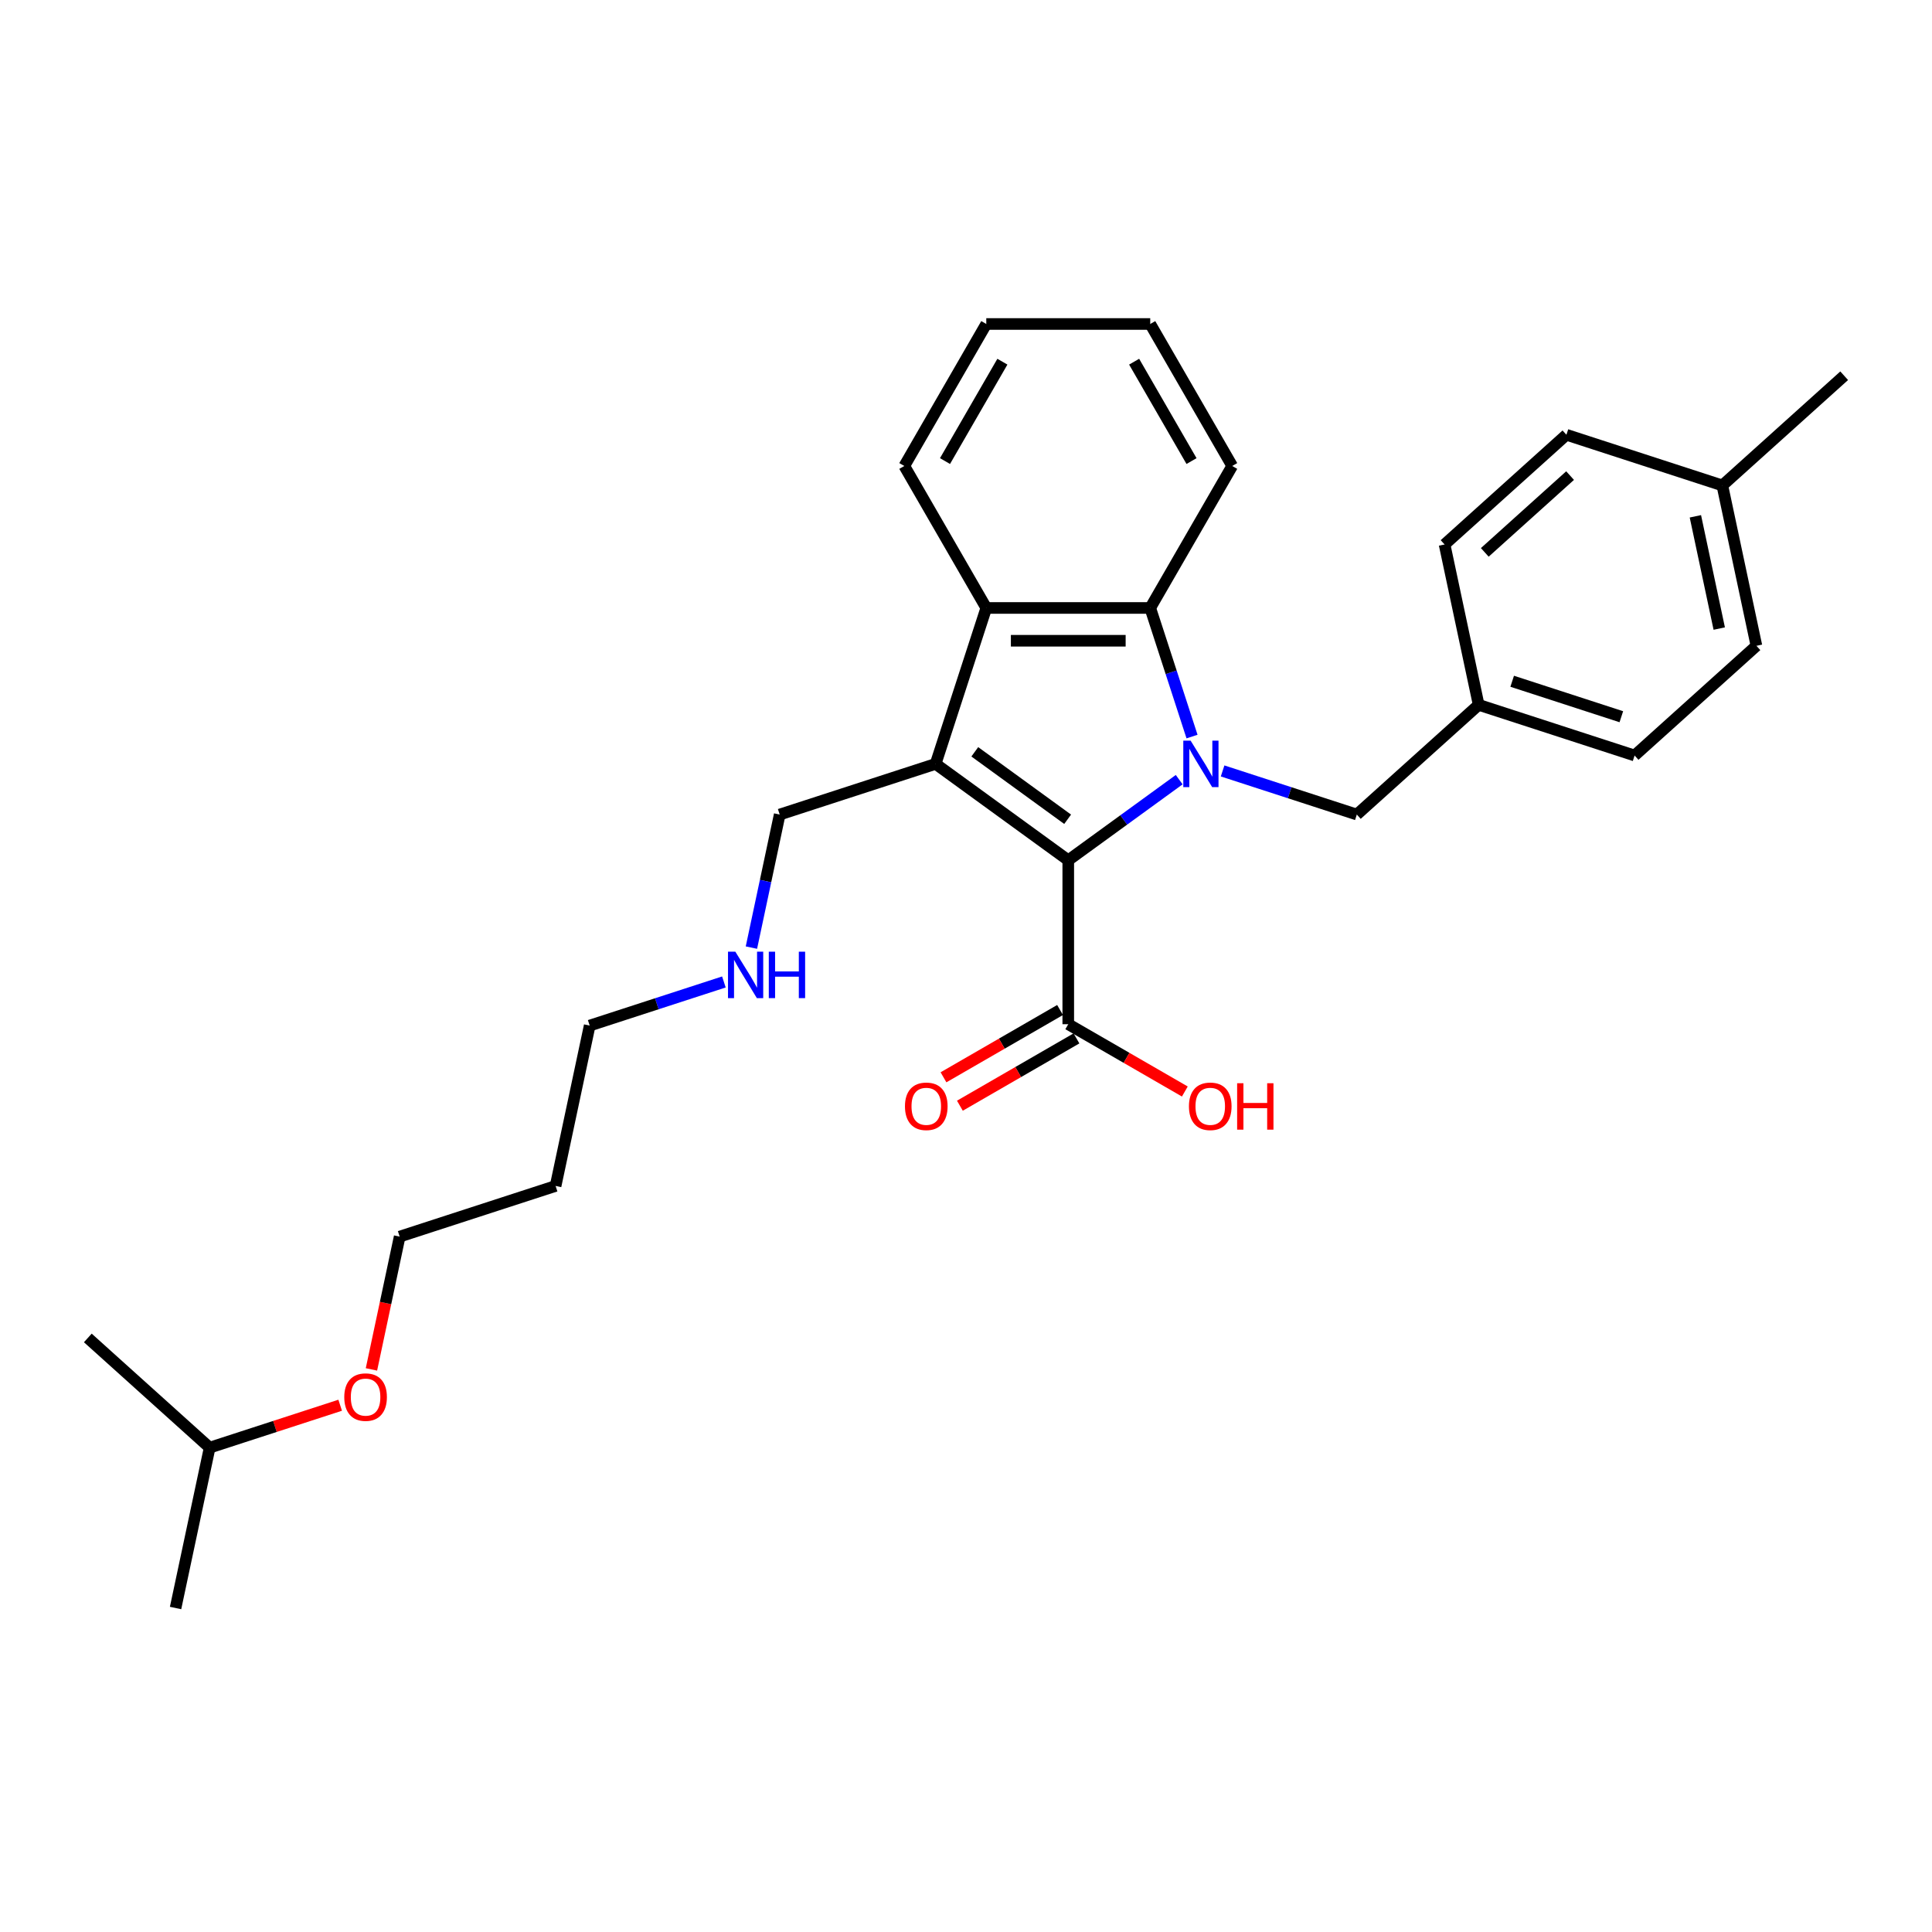 <?xml version='1.0' encoding='iso-8859-1'?>
<svg version='1.1' baseProfile='full'
              xmlns='http://www.w3.org/2000/svg'
                      xmlns:rdkit='http://www.rdkit.org/xml'
                      xmlns:xlink='http://www.w3.org/1999/xlink'
                  xml:space='preserve'
width='1000px' height='1000px' viewBox='0 0 1000 1000'>
<!-- END OF HEADER -->
<rect style='opacity:1.0;fill:#FFFFFF;stroke:none' width='1000' height='1000' x='0' y='0'> </rect>
<path class='bond-0' d='M 610.348,403.549 L 581.639,424.408' style='fill:none;fill-rule:evenodd;stroke:#0000FF;stroke-width:6px;stroke-linecap:butt;stroke-linejoin:miter;stroke-opacity:1' />
<path class='bond-0' d='M 581.639,424.408 L 552.93,445.266' style='fill:none;fill-rule:evenodd;stroke:#000000;stroke-width:6px;stroke-linecap:butt;stroke-linejoin:miter;stroke-opacity:1' />
<path class='bond-2' d='M 616.99,381.248 L 606.176,347.964' style='fill:none;fill-rule:evenodd;stroke:#0000FF;stroke-width:6px;stroke-linecap:butt;stroke-linejoin:miter;stroke-opacity:1' />
<path class='bond-2' d='M 606.176,347.964 L 595.361,314.679' style='fill:none;fill-rule:evenodd;stroke:#000000;stroke-width:6px;stroke-linecap:butt;stroke-linejoin:miter;stroke-opacity:1' />
<path class='bond-5' d='M 632.819,399.037 L 667.555,410.323' style='fill:none;fill-rule:evenodd;stroke:#0000FF;stroke-width:6px;stroke-linecap:butt;stroke-linejoin:miter;stroke-opacity:1' />
<path class='bond-5' d='M 667.555,410.323 L 702.291,421.609' style='fill:none;fill-rule:evenodd;stroke:#000000;stroke-width:6px;stroke-linecap:butt;stroke-linejoin:miter;stroke-opacity:1' />
<path class='bond-1' d='M 552.93,445.266 L 484.277,395.386' style='fill:none;fill-rule:evenodd;stroke:#000000;stroke-width:6px;stroke-linecap:butt;stroke-linejoin:miter;stroke-opacity:1' />
<path class='bond-1' d='M 552.608,424.053 L 504.551,389.137' style='fill:none;fill-rule:evenodd;stroke:#000000;stroke-width:6px;stroke-linecap:butt;stroke-linejoin:miter;stroke-opacity:1' />
<path class='bond-4' d='M 552.93,445.266 L 552.93,530.126' style='fill:none;fill-rule:evenodd;stroke:#000000;stroke-width:6px;stroke-linecap:butt;stroke-linejoin:miter;stroke-opacity:1' />
<path class='bond-7' d='M 484.277,395.386 L 403.57,421.609' style='fill:none;fill-rule:evenodd;stroke:#000000;stroke-width:6px;stroke-linecap:butt;stroke-linejoin:miter;stroke-opacity:1' />
<path class='bond-28' d='M 484.277,395.386 L 510.5,314.679' style='fill:none;fill-rule:evenodd;stroke:#000000;stroke-width:6px;stroke-linecap:butt;stroke-linejoin:miter;stroke-opacity:1' />
<path class='bond-3' d='M 595.361,314.679 L 510.5,314.679' style='fill:none;fill-rule:evenodd;stroke:#000000;stroke-width:6px;stroke-linecap:butt;stroke-linejoin:miter;stroke-opacity:1' />
<path class='bond-3' d='M 582.632,331.651 L 523.229,331.651' style='fill:none;fill-rule:evenodd;stroke:#000000;stroke-width:6px;stroke-linecap:butt;stroke-linejoin:miter;stroke-opacity:1' />
<path class='bond-12' d='M 595.361,314.679 L 637.791,241.188' style='fill:none;fill-rule:evenodd;stroke:#000000;stroke-width:6px;stroke-linecap:butt;stroke-linejoin:miter;stroke-opacity:1' />
<path class='bond-13' d='M 510.5,314.679 L 468.07,241.188' style='fill:none;fill-rule:evenodd;stroke:#000000;stroke-width:6px;stroke-linecap:butt;stroke-linejoin:miter;stroke-opacity:1' />
<path class='bond-6' d='M 548.687,522.777 L 518.518,540.195' style='fill:none;fill-rule:evenodd;stroke:#000000;stroke-width:6px;stroke-linecap:butt;stroke-linejoin:miter;stroke-opacity:1' />
<path class='bond-6' d='M 518.518,540.195 L 488.349,557.613' style='fill:none;fill-rule:evenodd;stroke:#FF0000;stroke-width:6px;stroke-linecap:butt;stroke-linejoin:miter;stroke-opacity:1' />
<path class='bond-6' d='M 557.173,537.475 L 527.004,554.893' style='fill:none;fill-rule:evenodd;stroke:#000000;stroke-width:6px;stroke-linecap:butt;stroke-linejoin:miter;stroke-opacity:1' />
<path class='bond-6' d='M 527.004,554.893 L 496.836,572.312' style='fill:none;fill-rule:evenodd;stroke:#FF0000;stroke-width:6px;stroke-linecap:butt;stroke-linejoin:miter;stroke-opacity:1' />
<path class='bond-9' d='M 552.93,530.126 L 583.099,547.544' style='fill:none;fill-rule:evenodd;stroke:#000000;stroke-width:6px;stroke-linecap:butt;stroke-linejoin:miter;stroke-opacity:1' />
<path class='bond-9' d='M 583.099,547.544 L 613.268,564.962' style='fill:none;fill-rule:evenodd;stroke:#FF0000;stroke-width:6px;stroke-linecap:butt;stroke-linejoin:miter;stroke-opacity:1' />
<path class='bond-8' d='M 702.291,421.609 L 765.355,364.827' style='fill:none;fill-rule:evenodd;stroke:#000000;stroke-width:6px;stroke-linecap:butt;stroke-linejoin:miter;stroke-opacity:1' />
<path class='bond-10' d='M 403.57,421.609 L 396.251,456.044' style='fill:none;fill-rule:evenodd;stroke:#000000;stroke-width:6px;stroke-linecap:butt;stroke-linejoin:miter;stroke-opacity:1' />
<path class='bond-10' d='M 396.251,456.044 L 388.931,490.478' style='fill:none;fill-rule:evenodd;stroke:#0000FF;stroke-width:6px;stroke-linecap:butt;stroke-linejoin:miter;stroke-opacity:1' />
<path class='bond-14' d='M 765.355,364.827 L 747.711,281.821' style='fill:none;fill-rule:evenodd;stroke:#000000;stroke-width:6px;stroke-linecap:butt;stroke-linejoin:miter;stroke-opacity:1' />
<path class='bond-15' d='M 765.355,364.827 L 846.062,391.05' style='fill:none;fill-rule:evenodd;stroke:#000000;stroke-width:6px;stroke-linecap:butt;stroke-linejoin:miter;stroke-opacity:1' />
<path class='bond-15' d='M 782.705,352.619 L 839.2,370.975' style='fill:none;fill-rule:evenodd;stroke:#000000;stroke-width:6px;stroke-linecap:butt;stroke-linejoin:miter;stroke-opacity:1' />
<path class='bond-20' d='M 374.691,508.266 L 339.955,519.552' style='fill:none;fill-rule:evenodd;stroke:#0000FF;stroke-width:6px;stroke-linecap:butt;stroke-linejoin:miter;stroke-opacity:1' />
<path class='bond-20' d='M 339.955,519.552 L 305.219,530.839' style='fill:none;fill-rule:evenodd;stroke:#000000;stroke-width:6px;stroke-linecap:butt;stroke-linejoin:miter;stroke-opacity:1' />
<path class='bond-11' d='M 891.482,251.261 L 909.125,334.267' style='fill:none;fill-rule:evenodd;stroke:#000000;stroke-width:6px;stroke-linecap:butt;stroke-linejoin:miter;stroke-opacity:1' />
<path class='bond-11' d='M 877.527,267.241 L 889.878,325.345' style='fill:none;fill-rule:evenodd;stroke:#000000;stroke-width:6px;stroke-linecap:butt;stroke-linejoin:miter;stroke-opacity:1' />
<path class='bond-23' d='M 891.482,251.261 L 954.545,194.479' style='fill:none;fill-rule:evenodd;stroke:#000000;stroke-width:6px;stroke-linecap:butt;stroke-linejoin:miter;stroke-opacity:1' />
<path class='bond-29' d='M 891.482,251.261 L 810.775,225.038' style='fill:none;fill-rule:evenodd;stroke:#000000;stroke-width:6px;stroke-linecap:butt;stroke-linejoin:miter;stroke-opacity:1' />
<path class='bond-25' d='M 637.791,241.188 L 595.361,167.696' style='fill:none;fill-rule:evenodd;stroke:#000000;stroke-width:6px;stroke-linecap:butt;stroke-linejoin:miter;stroke-opacity:1' />
<path class='bond-25' d='M 616.728,238.65 L 587.027,187.206' style='fill:none;fill-rule:evenodd;stroke:#000000;stroke-width:6px;stroke-linecap:butt;stroke-linejoin:miter;stroke-opacity:1' />
<path class='bond-30' d='M 468.07,241.188 L 510.5,167.696' style='fill:none;fill-rule:evenodd;stroke:#000000;stroke-width:6px;stroke-linecap:butt;stroke-linejoin:miter;stroke-opacity:1' />
<path class='bond-30' d='M 489.133,238.65 L 518.834,187.206' style='fill:none;fill-rule:evenodd;stroke:#000000;stroke-width:6px;stroke-linecap:butt;stroke-linejoin:miter;stroke-opacity:1' />
<path class='bond-17' d='M 747.711,281.821 L 810.775,225.038' style='fill:none;fill-rule:evenodd;stroke:#000000;stroke-width:6px;stroke-linecap:butt;stroke-linejoin:miter;stroke-opacity:1' />
<path class='bond-17' d='M 768.527,285.916 L 812.672,246.168' style='fill:none;fill-rule:evenodd;stroke:#000000;stroke-width:6px;stroke-linecap:butt;stroke-linejoin:miter;stroke-opacity:1' />
<path class='bond-16' d='M 846.062,391.05 L 909.125,334.267' style='fill:none;fill-rule:evenodd;stroke:#000000;stroke-width:6px;stroke-linecap:butt;stroke-linejoin:miter;stroke-opacity:1' />
<path class='bond-18' d='M 287.576,613.845 L 305.219,530.839' style='fill:none;fill-rule:evenodd;stroke:#000000;stroke-width:6px;stroke-linecap:butt;stroke-linejoin:miter;stroke-opacity:1' />
<path class='bond-21' d='M 287.576,613.845 L 206.869,640.068' style='fill:none;fill-rule:evenodd;stroke:#000000;stroke-width:6px;stroke-linecap:butt;stroke-linejoin:miter;stroke-opacity:1' />
<path class='bond-19' d='M 192.259,708.801 L 199.564,674.434' style='fill:none;fill-rule:evenodd;stroke:#FF0000;stroke-width:6px;stroke-linecap:butt;stroke-linejoin:miter;stroke-opacity:1' />
<path class='bond-19' d='M 199.564,674.434 L 206.869,640.068' style='fill:none;fill-rule:evenodd;stroke:#000000;stroke-width:6px;stroke-linecap:butt;stroke-linejoin:miter;stroke-opacity:1' />
<path class='bond-22' d='M 176.072,727.348 L 142.295,738.323' style='fill:none;fill-rule:evenodd;stroke:#FF0000;stroke-width:6px;stroke-linecap:butt;stroke-linejoin:miter;stroke-opacity:1' />
<path class='bond-22' d='M 142.295,738.323 L 108.518,749.298' style='fill:none;fill-rule:evenodd;stroke:#000000;stroke-width:6px;stroke-linecap:butt;stroke-linejoin:miter;stroke-opacity:1' />
<path class='bond-26' d='M 108.518,749.298 L 90.875,832.304' style='fill:none;fill-rule:evenodd;stroke:#000000;stroke-width:6px;stroke-linecap:butt;stroke-linejoin:miter;stroke-opacity:1' />
<path class='bond-27' d='M 108.518,749.298 L 45.455,692.515' style='fill:none;fill-rule:evenodd;stroke:#000000;stroke-width:6px;stroke-linecap:butt;stroke-linejoin:miter;stroke-opacity:1' />
<path class='bond-24' d='M 510.5,167.696 L 595.361,167.696' style='fill:none;fill-rule:evenodd;stroke:#000000;stroke-width:6px;stroke-linecap:butt;stroke-linejoin:miter;stroke-opacity:1' />
<path  class='atom-0' d='M 616.272 383.37
L 624.147 396.099
Q 624.927 397.355, 626.183 399.629
Q 627.439 401.903, 627.507 402.039
L 627.507 383.37
L 630.698 383.37
L 630.698 407.402
L 627.405 407.402
L 618.953 393.485
Q 617.969 391.856, 616.917 389.989
Q 615.898 388.122, 615.593 387.545
L 615.593 407.402
L 612.47 407.402
L 612.47 383.37
L 616.272 383.37
' fill='#0000FF'/>
<path  class='atom-7' d='M 468.407 572.624
Q 468.407 566.854, 471.259 563.629
Q 474.11 560.404, 479.439 560.404
Q 484.768 560.404, 487.62 563.629
Q 490.471 566.854, 490.471 572.624
Q 490.471 578.463, 487.586 581.789
Q 484.7 585.082, 479.439 585.082
Q 474.144 585.082, 471.259 581.789
Q 468.407 578.497, 468.407 572.624
M 479.439 582.366
Q 483.105 582.366, 485.074 579.922
Q 487.077 577.444, 487.077 572.624
Q 487.077 567.906, 485.074 565.53
Q 483.105 563.12, 479.439 563.12
Q 475.773 563.12, 473.77 565.496
Q 471.802 567.872, 471.802 572.624
Q 471.802 577.478, 473.77 579.922
Q 475.773 582.366, 479.439 582.366
' fill='#FF0000'/>
<path  class='atom-10' d='M 615.39 572.624
Q 615.39 566.854, 618.241 563.629
Q 621.092 560.404, 626.422 560.404
Q 631.751 560.404, 634.602 563.629
Q 637.454 566.854, 637.454 572.624
Q 637.454 578.463, 634.568 581.789
Q 631.683 585.082, 626.422 585.082
Q 621.126 585.082, 618.241 581.789
Q 615.39 578.497, 615.39 572.624
M 626.422 582.366
Q 630.088 582.366, 632.056 579.922
Q 634.059 577.444, 634.059 572.624
Q 634.059 567.906, 632.056 565.53
Q 630.088 563.12, 626.422 563.12
Q 622.756 563.12, 620.753 565.496
Q 618.784 567.872, 618.784 572.624
Q 618.784 577.478, 620.753 579.922
Q 622.756 582.366, 626.422 582.366
' fill='#FF0000'/>
<path  class='atom-10' d='M 640.339 560.676
L 643.597 560.676
L 643.597 570.893
L 655.885 570.893
L 655.885 560.676
L 659.144 560.676
L 659.144 584.709
L 655.885 584.709
L 655.885 573.609
L 643.597 573.609
L 643.597 584.709
L 640.339 584.709
L 640.339 560.676
' fill='#FF0000'/>
<path  class='atom-11' d='M 380.614 492.599
L 388.489 505.328
Q 389.27 506.584, 390.526 508.859
Q 391.782 511.133, 391.85 511.269
L 391.85 492.599
L 395.04 492.599
L 395.04 516.632
L 391.748 516.632
L 383.296 502.715
Q 382.311 501.085, 381.259 499.218
Q 380.241 497.351, 379.935 496.774
L 379.935 516.632
L 376.812 516.632
L 376.812 492.599
L 380.614 492.599
' fill='#0000FF'/>
<path  class='atom-11' d='M 397.926 492.599
L 401.184 492.599
L 401.184 502.816
L 413.472 502.816
L 413.472 492.599
L 416.731 492.599
L 416.731 516.632
L 413.472 516.632
L 413.472 505.532
L 401.184 505.532
L 401.184 516.632
L 397.926 516.632
L 397.926 492.599
' fill='#0000FF'/>
<path  class='atom-20' d='M 178.193 723.142
Q 178.193 717.372, 181.045 714.147
Q 183.896 710.922, 189.225 710.922
Q 194.554 710.922, 197.406 714.147
Q 200.257 717.372, 200.257 723.142
Q 200.257 728.98, 197.372 732.307
Q 194.487 735.6, 189.225 735.6
Q 183.93 735.6, 181.045 732.307
Q 178.193 729.014, 178.193 723.142
M 189.225 732.884
Q 192.891 732.884, 194.86 730.44
Q 196.863 727.962, 196.863 723.142
Q 196.863 718.424, 194.86 716.048
Q 192.891 713.638, 189.225 713.638
Q 185.559 713.638, 183.557 716.014
Q 181.588 718.39, 181.588 723.142
Q 181.588 727.996, 183.557 730.44
Q 185.559 732.884, 189.225 732.884
' fill='#FF0000'/>
</svg>

